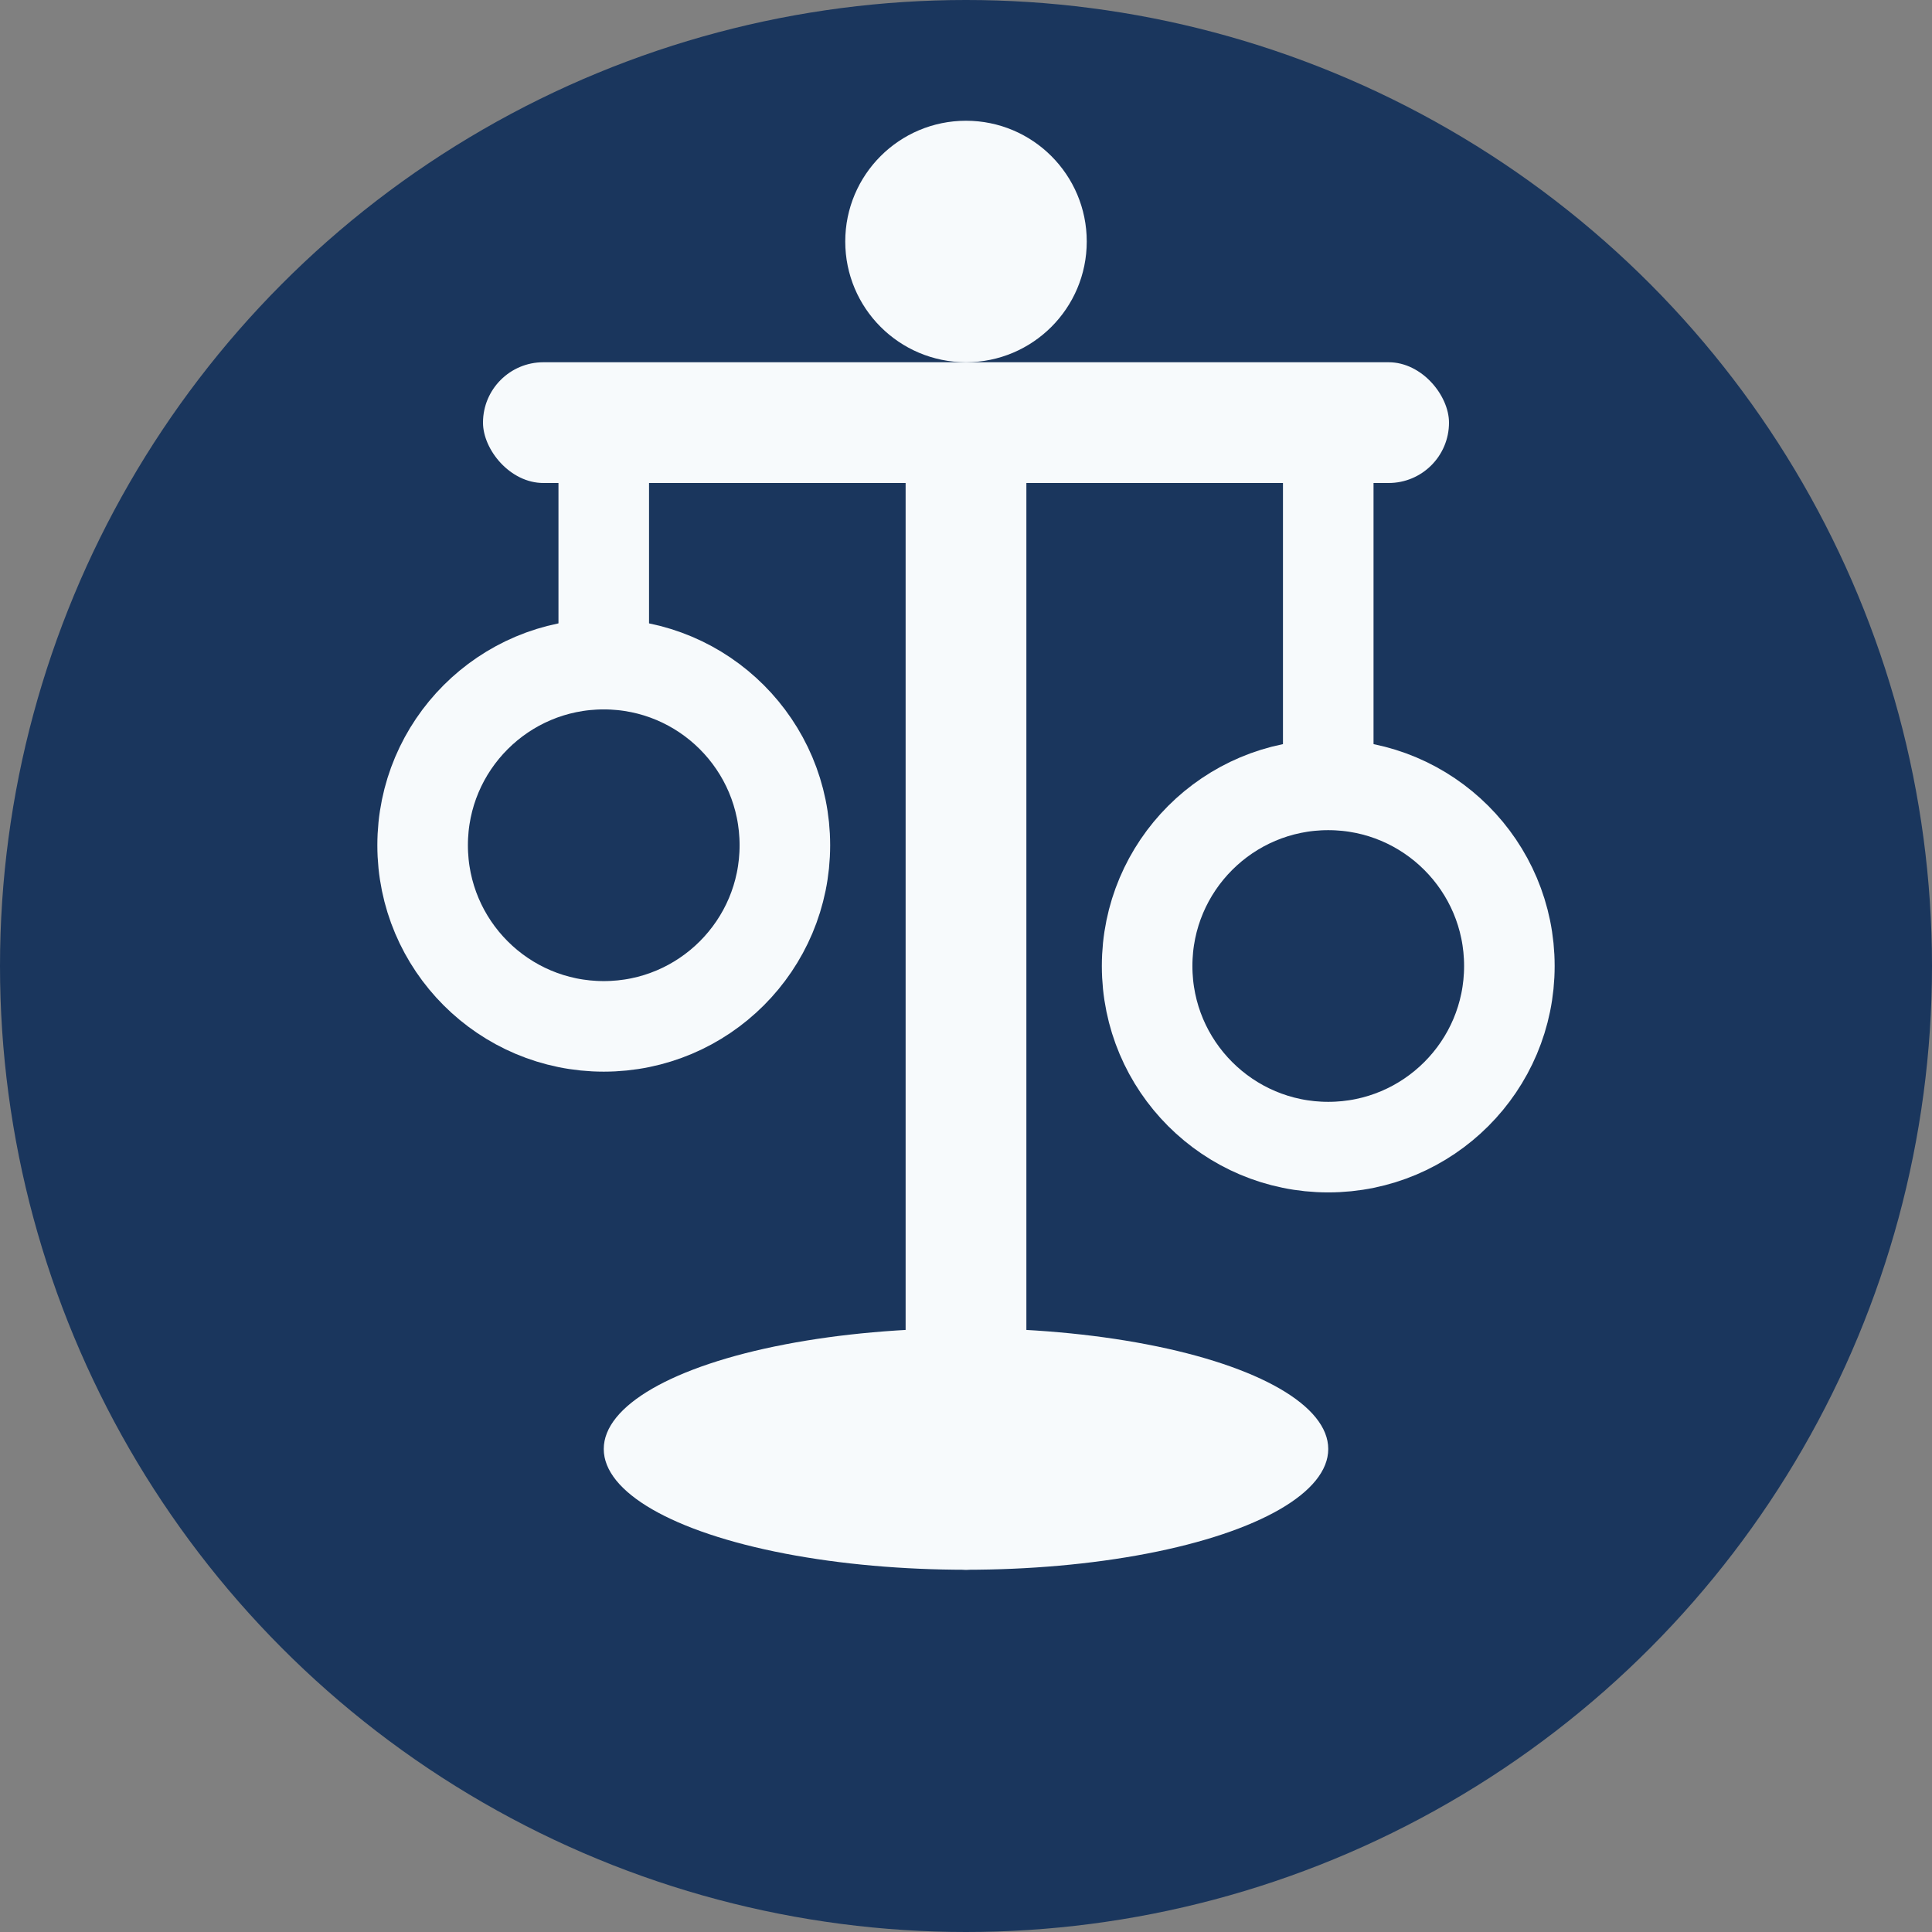 <svg xmlns="http://www.w3.org/2000/svg" viewBox="0 0 32 32" fill="none">
  <rect x="0" y="0" width="32" height="32" fill="#808080" stroke="none"/>
  <!-- Background -->
  <circle cx="16" cy="16" r="16" fill="#1a365d"/>
  
  <!-- Simplified scales of justice -->
  <!-- Center post -->
  <rect x="15" y="6" width="2" height="20" fill="#f7fafc" rx="1"/>
  
  <!-- Top beam -->
  <rect x="8" y="6" width="16" height="2" fill="#f7fafc" rx="1"/>
  
  <!-- Left scale -->
  <circle cx="10" cy="14" r="3" fill="none" stroke="#f7fafc" stroke-width="1.5"/>
  <line x1="10" y1="8" x2="10" y2="11" stroke="#f7fafc" stroke-width="1.5"/>
  
  <!-- Right scale -->
  <circle cx="22" cy="16" r="3" fill="none" stroke="#f7fafc" stroke-width="1.5"/>
  <line x1="22" y1="8" x2="22" y2="13" stroke="#f7fafc" stroke-width="1.5"/>
  
  <!-- Base -->
  <ellipse cx="16" cy="24" rx="6" ry="2" fill="#f7fafc"/>
  
  <!-- Top ornament -->
  <circle cx="16" cy="4" r="2" fill="#f7fafc"/>
</svg>
